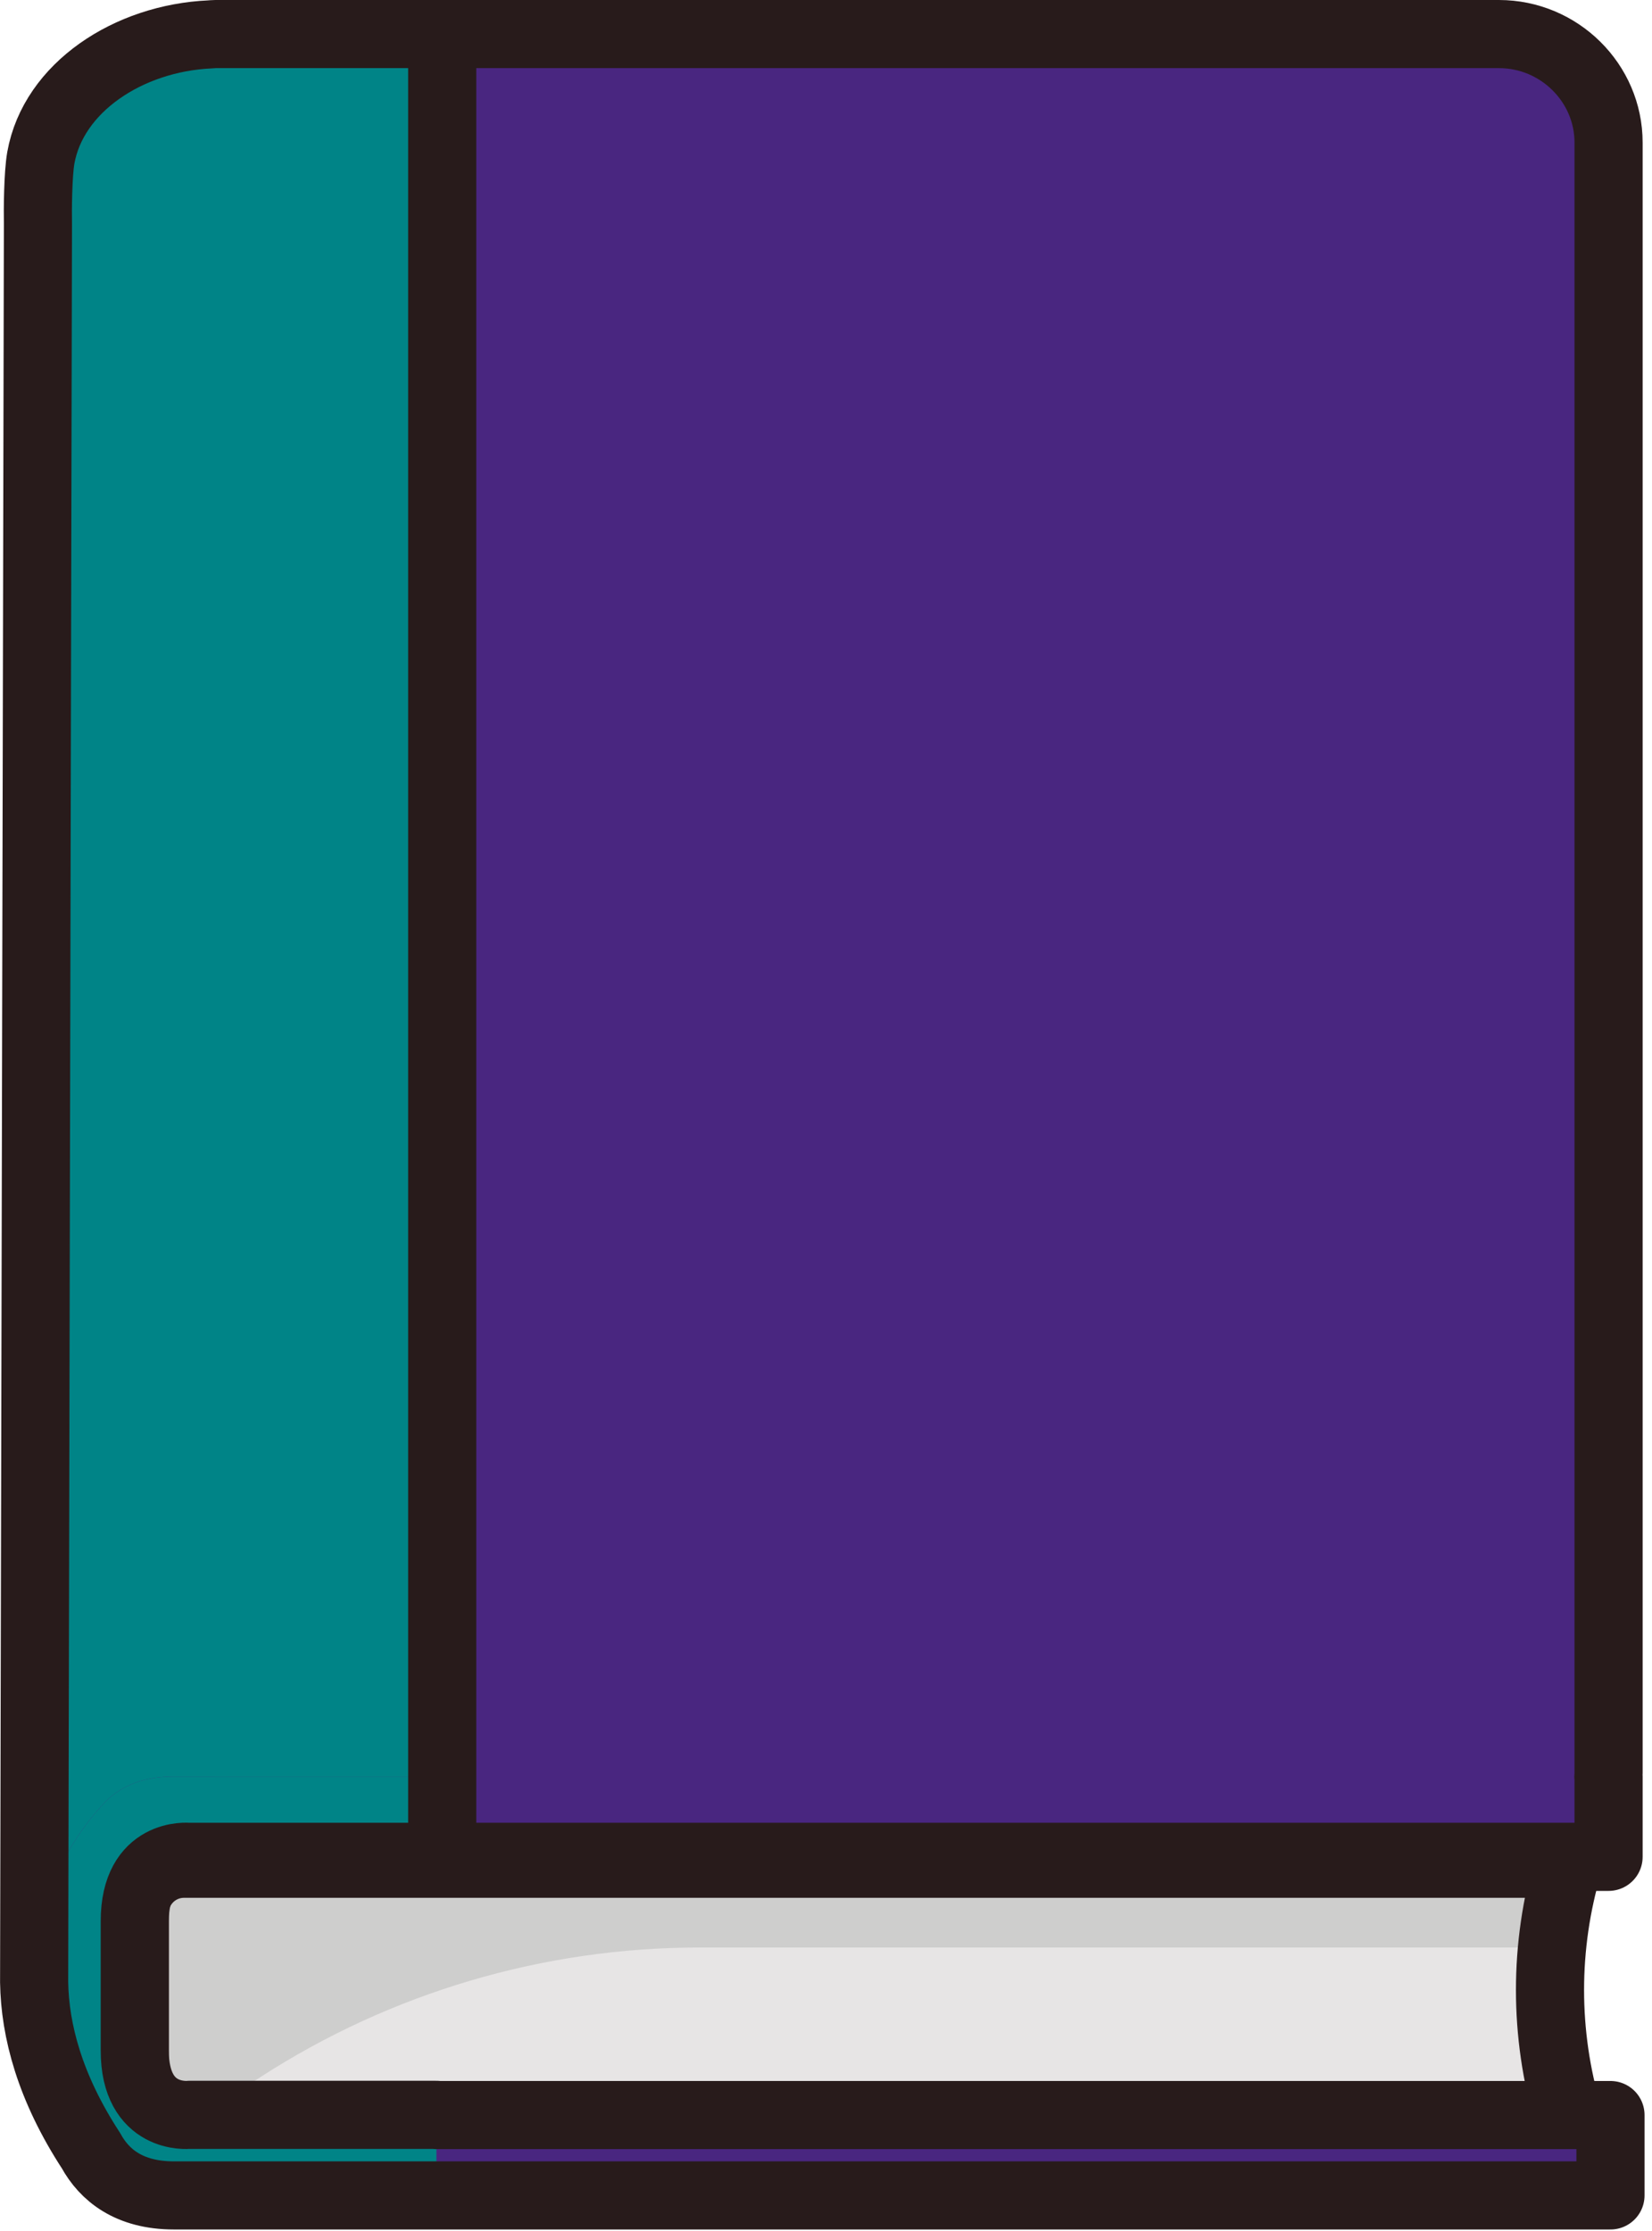 <svg width="97" height="131" viewBox="0 0 97 131" fill="none" xmlns="http://www.w3.org/2000/svg">
<path d="M92.089 124.25H8.488V109.426H92.089C90.655 114.263 90.655 119.412 92.089 124.25Z" fill="#E7E5E5"/>
<path d="M91.147 114.344C91.31 112.686 91.609 111.04 92.089 109.426H8.488V124.25H11.742L15.277 121.962C22.963 116.987 31.921 114.344 41.078 114.344H91.154H91.147Z" fill="#CECECD"/>
<path d="M92.087 124.25H10.805C9.203 124.25 7.906 122.953 7.906 121.351V112.324C7.906 110.722 9.203 109.426 10.805 109.426H92.087C90.653 114.263 90.653 119.412 92.087 124.25Z" stroke="#281B1B" stroke-width="4" stroke-linecap="round" stroke-linejoin="round"/>
<path d="M88.01 2H12.65C12.544 2 12.438 2.012 12.332 2.019V109.008C12.438 109.008 12.544 109.027 12.65 109.027H88.01C91.55 109.027 94.449 107.631 94.449 104.127V8.371C94.449 4.868 91.55 2 88.01 2Z" fill="#492680"/>
<path d="M13.43 108.298L13.131 19.997C13.218 19.997 13.312 19.984 13.399 19.984V2.025C13.225 2.019 13.062 2 12.894 2C7.87 2 3.163 4.98 2.397 9.262C2.228 10.216 2.21 12.373 2.228 13.133C2.228 13.133 2.004 115.953 2.004 116.389C2.004 116.389 3.095 108.447 13.437 108.298H13.43Z" fill="#008487"/>
<path d="M7.914 115.11V112.797C7.914 108.689 11.081 109.02 11.081 109.02H94.45V104.301H10.214C8.444 104.301 7.216 104.843 6.362 105.622C6.287 105.697 6.212 105.766 6.144 105.834C6.138 105.847 6.131 105.853 6.125 105.859C6.088 105.903 6.044 105.94 6.013 105.978C4.417 107.679 -1.761 115.378 5.346 126.262C6.125 127.684 7.571 128.887 10.214 128.887H94.562V124.168H11.081C11.081 124.168 7.914 124.504 7.914 120.396V115.11Z" fill="#492680"/>
<path d="M11.081 124.168C11.081 124.168 7.914 124.504 7.914 120.396V112.797C7.914 108.689 11.081 109.02 11.081 109.02H25.631V104.301H10.215C8.444 104.301 7.216 104.843 6.362 105.622C6.287 105.697 6.212 105.766 6.144 105.834C6.138 105.847 6.131 105.853 6.125 105.859C6.088 105.903 6.044 105.94 6.013 105.978C4.417 107.679 -1.761 115.378 5.346 126.262C6.125 127.684 7.571 128.887 10.215 128.887H25.625V124.168H11.075H11.081Z" fill="#008487"/>
<path d="M25.625 2H12.652V104.302H25.625V2Z" fill="#008487"/>
<path d="M25.63 124.169H11.08C11.08 124.169 7.913 124.505 7.913 120.397V112.798C7.913 108.69 11.08 109.021 11.08 109.021H94.45V104.302H94.438C94.438 104.239 94.45 104.183 94.45 104.121V8.371C94.45 4.868 91.551 2 88.011 2H12.651C12.545 2 12.439 2.012 12.333 2.019C7.527 2.237 3.132 5.142 2.397 9.269C2.228 10.222 2.21 12.379 2.228 13.14C2.228 13.14 2.004 115.959 2.004 116.395C2.004 116.395 2.004 116.389 2.004 116.37C2.048 119.225 2.926 122.567 5.345 126.276C6.124 127.697 7.571 128.9 10.214 128.9H94.562V124.181H25.63V124.169Z" stroke="#281B1B" stroke-width="4" stroke-linecap="round" stroke-linejoin="round"/>
<path d="M25.965 2.531V109.045" stroke="#281B1B" stroke-width="4"/>
</svg>
